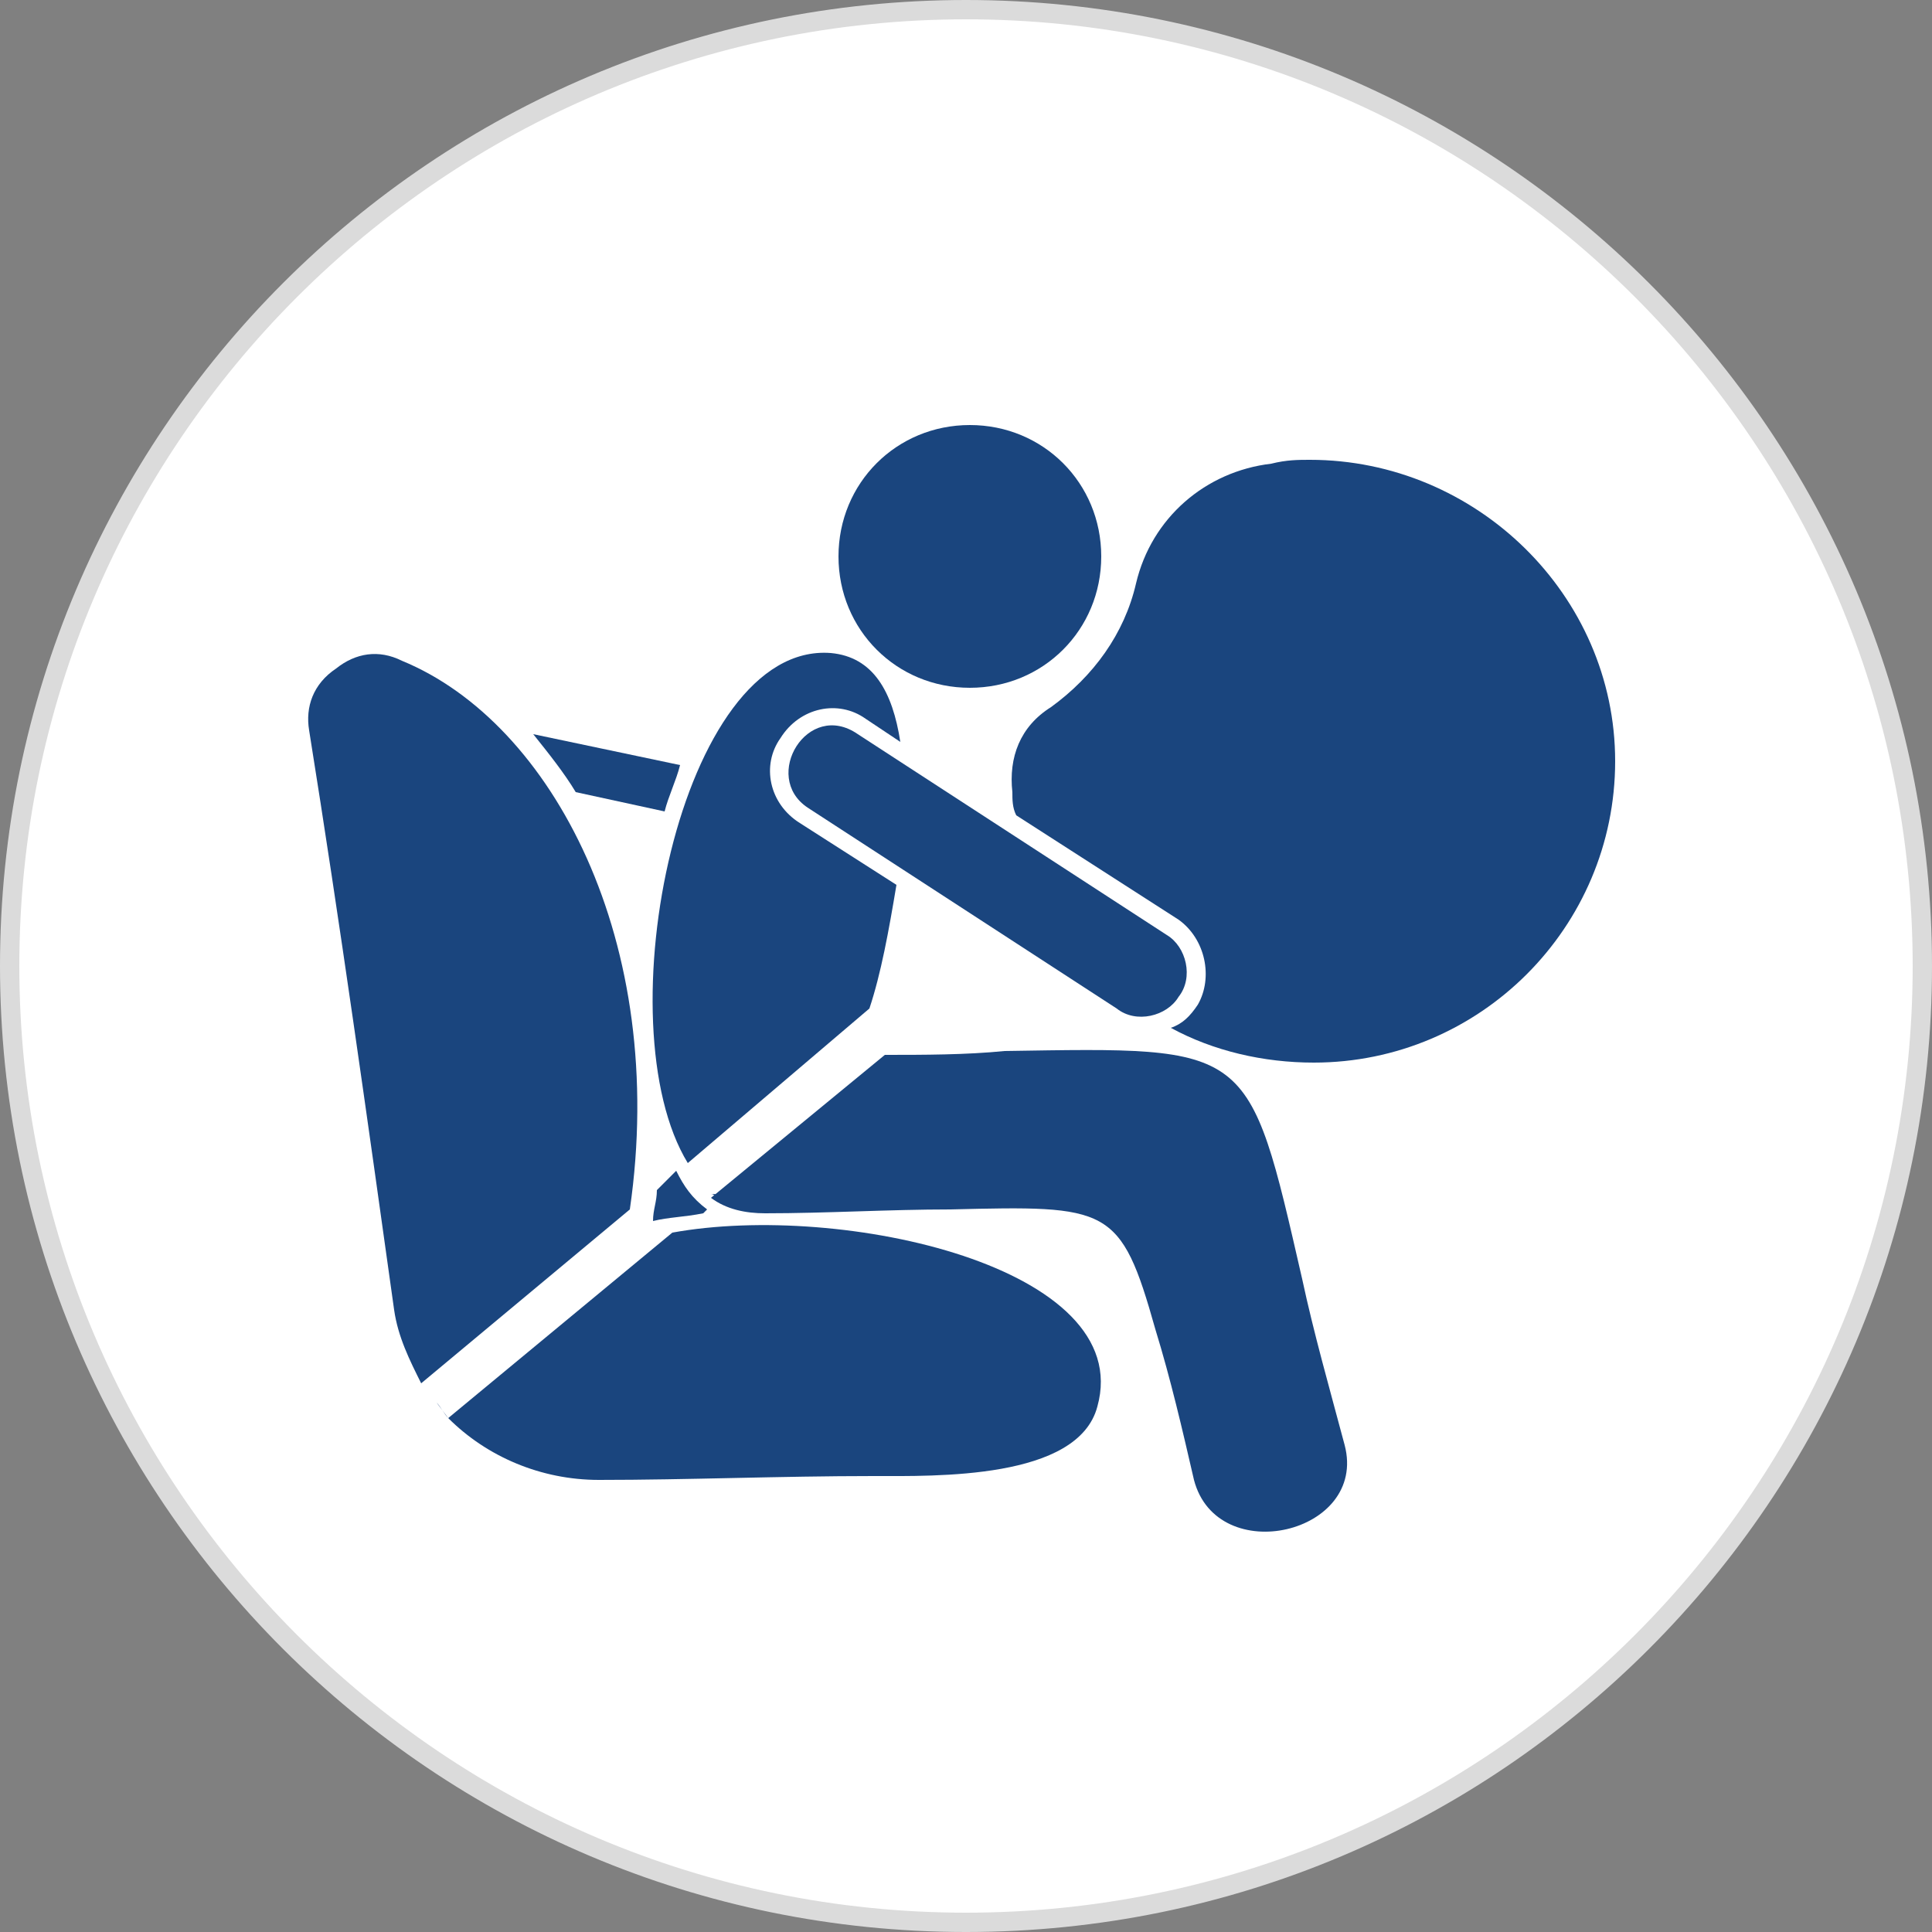 <?xml version="1.0" encoding="utf-8"?>
<!-- Generator: Adobe Illustrator 24.0.2, SVG Export Plug-In . SVG Version: 6.00 Build 0)  -->
<svg version="1.1" id="Capa_1" xmlns="http://www.w3.org/2000/svg" xmlns:xlink="http://www.w3.org/1999/xlink" x="0px" y="0px"
	 viewBox="0 0 50 50" style="enable-background:new 0 0 50 50;" xml:space="preserve">
<rect x="0" y="0" width="50" height="50" fill="#808080" stroke="none"/>
<style type="text/css">
	.st0{fill:#FFFFFF;}
	.st1{fill:#DBDBDB;}
	.st2{fill-rule:evenodd;clip-rule:evenodd;fill:#1A457E;}
</style>
<g>
	<circle class="st0" cx="25" cy="25" r="24.8"/>
	<path class="st1" d="M25,0.5c13.5,0,24.5,11,24.5,24.5S38.5,49.5,25,49.5S0.5,38.5,0.5,25S11.5,0.5,25,0.5 M25,0
		C11.2,0,0,11.2,0,25s11.2,25,25,25s25-11.2,25-25S38.8,0,25,0L25,0z"/>
</g>
<g>
	<path class="st2" d="M18.3,31.3l-0.1,0.1c-0.5,0.1-0.9,0.1-1.3,0.2c0-0.3,0.1-0.5,0.1-0.8l0.5-0.5C17.7,30.7,17.9,31,18.3,31.3
		L18.3,31.3z"/>
	<path class="st2" d="M17.8,30.1c-2.2-3.6-0.2-13.5,3.7-13.2c1.1,0.1,1.6,1,1.8,2.3l-0.9-0.6c-0.7-0.5-1.7-0.3-2.2,0.5
		c-0.5,0.7-0.3,1.7,0.5,2.2l2.5,1.6c-0.2,1.2-0.4,2.3-0.7,3.2L17.8,30.1L17.8,30.1L17.8,30.1z"/>
	<path class="st2" d="M18.1,30.5C18.1,30.4,18,30.4,18.1,30.5C18,30.4,18.1,30.4,18.1,30.5L18.1,30.5z"/>
	<path class="st2" d="M18.2,30.6C18.2,30.6,18.2,30.6,18.2,30.6C18.2,30.6,18.2,30.6,18.2,30.6L18.2,30.6z"/>
	<path class="st2" d="M18.4,30.8c0,0-0.1-0.1-0.1-0.1C18.3,30.7,18.4,30.8,18.4,30.8L18.4,30.8z"/>
	<path class="st2" d="M18.6,31c-0.1,0-0.1-0.1-0.2-0.1C18.5,30.9,18.6,30.9,18.6,31L18.6,31z"/>
	<path class="st2" d="M22.9,27.3c1,0,2.1,0,3.1-0.1c6.4-0.1,6.3-0.2,7.7,5.9c0.3,1.4,0.7,2.8,1.1,4.3c0.6,2.3-3.3,3.2-3.9,0.9
		c-0.3-1.3-0.6-2.6-1-3.9c-0.9-3.2-1.2-3.2-5.3-3.1c-1.6,0-3.2,0.1-4.8,0.1c-0.5,0-1-0.1-1.4-0.4L22.9,27.3L22.9,27.3z"/>
	<path class="st2" d="M10.9,35.8c-0.3-0.6-0.6-1.2-0.7-1.9c-0.7-5-1.4-10-2.2-15c-0.1-0.6,0.1-1.2,0.7-1.6c0.5-0.4,1.1-0.5,1.7-0.2
		c3.9,1.6,6.9,7.3,5.9,14.2h0L10.9,35.8L10.9,35.8z"/>
	<path class="st2" d="M11.6,36.7c-0.1-0.1-0.2-0.3-0.3-0.4l0,0L11.6,36.7L11.6,36.7z"/>
	<path class="st2" d="M17.4,31.9c4.4-0.8,12,0.9,11,4.5c-0.5,1.9-4.2,1.8-5.8,1.8c-2.4,0-4.8,0.1-7.1,0.1c-1.5,0-2.9-0.6-3.9-1.6
		L17.4,31.9L17.4,31.9L17.4,31.9z"/>
	<path class="st2" d="M25.1,11c1.9,0,3.4,1.5,3.4,3.4c0,1.9-1.5,3.4-3.4,3.4c-1.9,0-3.4-1.5-3.4-3.4C21.7,12.5,23.2,11,25.1,11
		L25.1,11z"/>
	<path class="st2" d="M17.2,21l-2.3-0.5c-0.3-0.5-0.7-1-1.1-1.5l3.8,0.8C17.5,20.2,17.3,20.6,17.2,21L17.2,21z"/>
	<path class="st2" d="M33.9,11.9c-0.3,0-0.6,0-1,0.1c-1.7,0.2-3.1,1.4-3.5,3.1c-0.3,1.3-1.1,2.4-2.2,3.2c-0.8,0.5-1.1,1.3-1,2.2
		c0,0.2,0,0.4,0.1,0.6l4.2,2.7c0.7,0.5,0.9,1.5,0.5,2.2c-0.2,0.3-0.4,0.5-0.7,0.6c1.1,0.6,2.4,0.9,3.7,0.9c4.3,0,7.8-3.5,7.8-7.8
		S38.2,11.9,33.9,11.9L33.9,11.9z"/>
	<path class="st2" d="M22.2,19l8,5.2c0.5,0.3,0.7,1.1,0.3,1.6l0,0c-0.3,0.5-1.1,0.7-1.6,0.3l-8-5.2C19.7,20.1,20.9,18.1,22.2,19
		L22.2,19z"/>
</g>
</svg>
